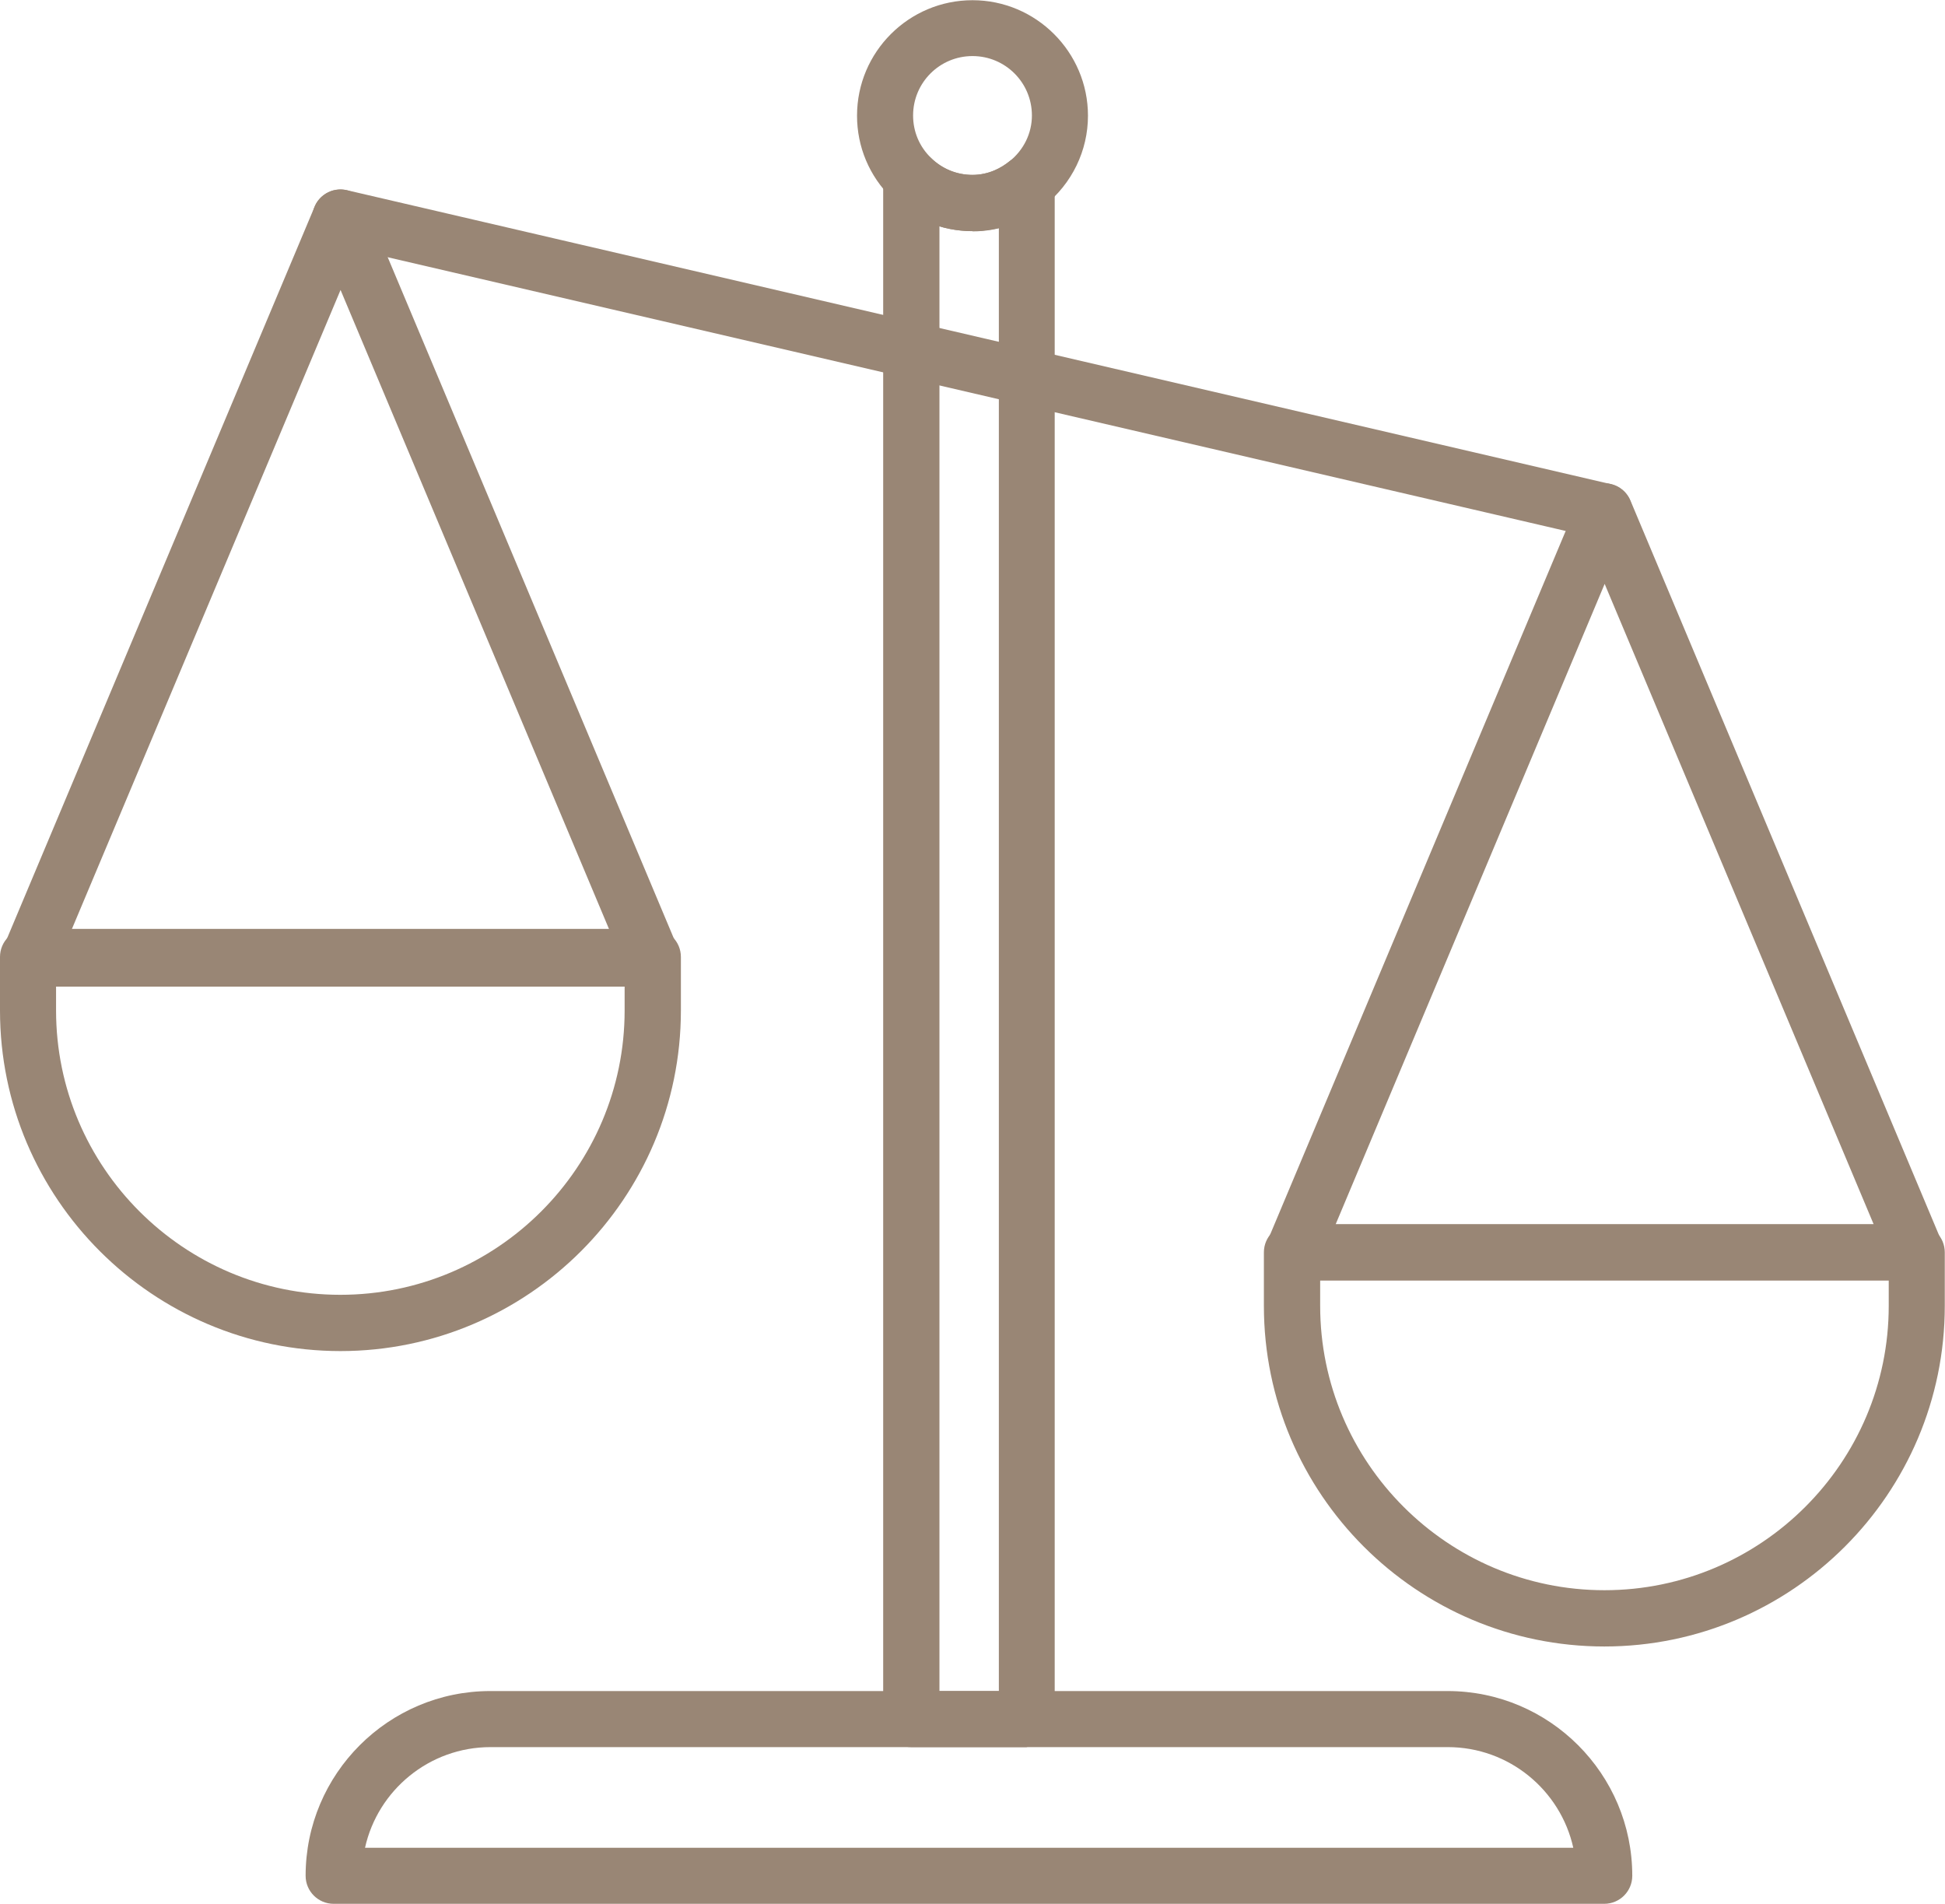 <?xml version="1.0" encoding="UTF-8"?>
<svg id="_レイヤー_2" data-name="レイヤー 2" xmlns="http://www.w3.org/2000/svg" viewBox="0 0 92.98 91">
  <defs>
    <style>
      .cls-1 {
        fill: #998675;
        stroke-width: 0px;
      }
    </style>
  </defs>
  <g id="_フォト" data-name="フォト">
    <g>
      <path class="cls-1" d="M16.28,64.58c-8.97,0-16.28-7.3-16.28-16.28v-2.56c0-.74.6-1.34,1.34-1.34h29.87c.74,0,1.34.6,1.34,1.34v2.56c0,8.97-7.3,16.28-16.28,16.28ZM2.68,47.08v1.22c0,7.49,6.1,13.59,13.59,13.59s13.59-6.1,13.59-13.59v-1.22H2.68Z"/>
      <path class="cls-1" d="M31.16,47.16H1.39c-.45,0-.87-.22-1.12-.6-.25-.37-.29-.85-.12-1.26L15.04,9.88c.21-.5.7-.82,1.24-.82h0c.54,0,1.03.32,1.24.82l14.88,35.42c.17.41.13.89-.12,1.26-.25.37-.67.6-1.12.6ZM3.41,44.47h25.73l-12.86-30.61L3.41,44.47Z"/>
      <path class="cls-1" d="M76.7,78.7c-8.97,0-16.28-7.3-16.28-16.28v-2.56c0-.74.6-1.34,1.34-1.34h29.87c.74,0,1.34.6,1.34,1.34v2.56c0,8.97-7.3,16.28-16.28,16.28ZM63.11,61.2v1.22c0,7.49,6.1,13.59,13.59,13.59s13.59-6.1,13.59-13.59v-1.22h-27.18Z"/>
      <path class="cls-1" d="M91.58,61.2h-29.76c-.45,0-.87-.22-1.12-.6-.25-.37-.29-.85-.12-1.26l14.88-35.42c.21-.5.7-.82,1.24-.82s1.03.32,1.24.82l14.88,35.42c.17.41.13.89-.12,1.26-.25.37-.67.6-1.12.6ZM63.84,58.52h25.73l-12.86-30.61-12.86,30.61Z"/>
      <path class="cls-1" d="M76.7,25.78c-.1,0-.2-.01-.3-.04L15.97,11.7c-.72-.17-1.17-.89-1-1.61.17-.72.89-1.17,1.61-1l60.42,14.05c.72.17,1.17.89,1,1.61-.14.62-.7,1.04-1.31,1.04Z"/>
      <path class="cls-1" d="M76.7,91H15.95c-.74,0-1.34-.6-1.34-1.34,0-4.87,3.96-8.83,8.83-8.83h45.76c4.87,0,8.83,3.96,8.83,8.83,0,.74-.6,1.34-1.34,1.34ZM17.44,88.32h57.77c-.61-2.75-3.07-4.81-6-4.81H23.45c-2.93,0-5.39,2.06-6,4.81Z"/>
      <path class="cls-1" d="M49.09,83.51h-5.53c-.74,0-1.34-.6-1.34-1.34V8.51c0-.54.32-1.03.82-1.24.5-.21,1.07-.1,1.46.28.53.52,1.24.81,1.98.81.8,0,1.4-.35,1.76-.64.4-.32.96-.39,1.42-.16.47.22.76.69.76,1.21v73.39c0,.74-.6,1.34-1.34,1.34ZM44.91,80.83h2.84V10.9c-.93.22-1.93.19-2.84-.08v70.01Z"/>
      <path class="cls-1" d="M46.49,11.05c-1.45,0-2.82-.56-3.86-1.58-1.07-1.05-1.66-2.45-1.66-3.94,0-3.05,2.48-5.52,5.52-5.52s5.52,2.48,5.52,5.52c0,1.67-.76,3.24-2.08,4.3-1,.8-2.19,1.23-3.44,1.23ZM46.49,2.68c-1.57,0-2.84,1.27-2.84,2.84,0,.77.3,1.49.86,2.03.54.53,1.24.81,1.98.81.8,0,1.4-.35,1.76-.64.69-.55,1.08-1.35,1.08-2.2,0-1.57-1.27-2.84-2.84-2.84Z"/>
    </g>
  </g>
</svg>